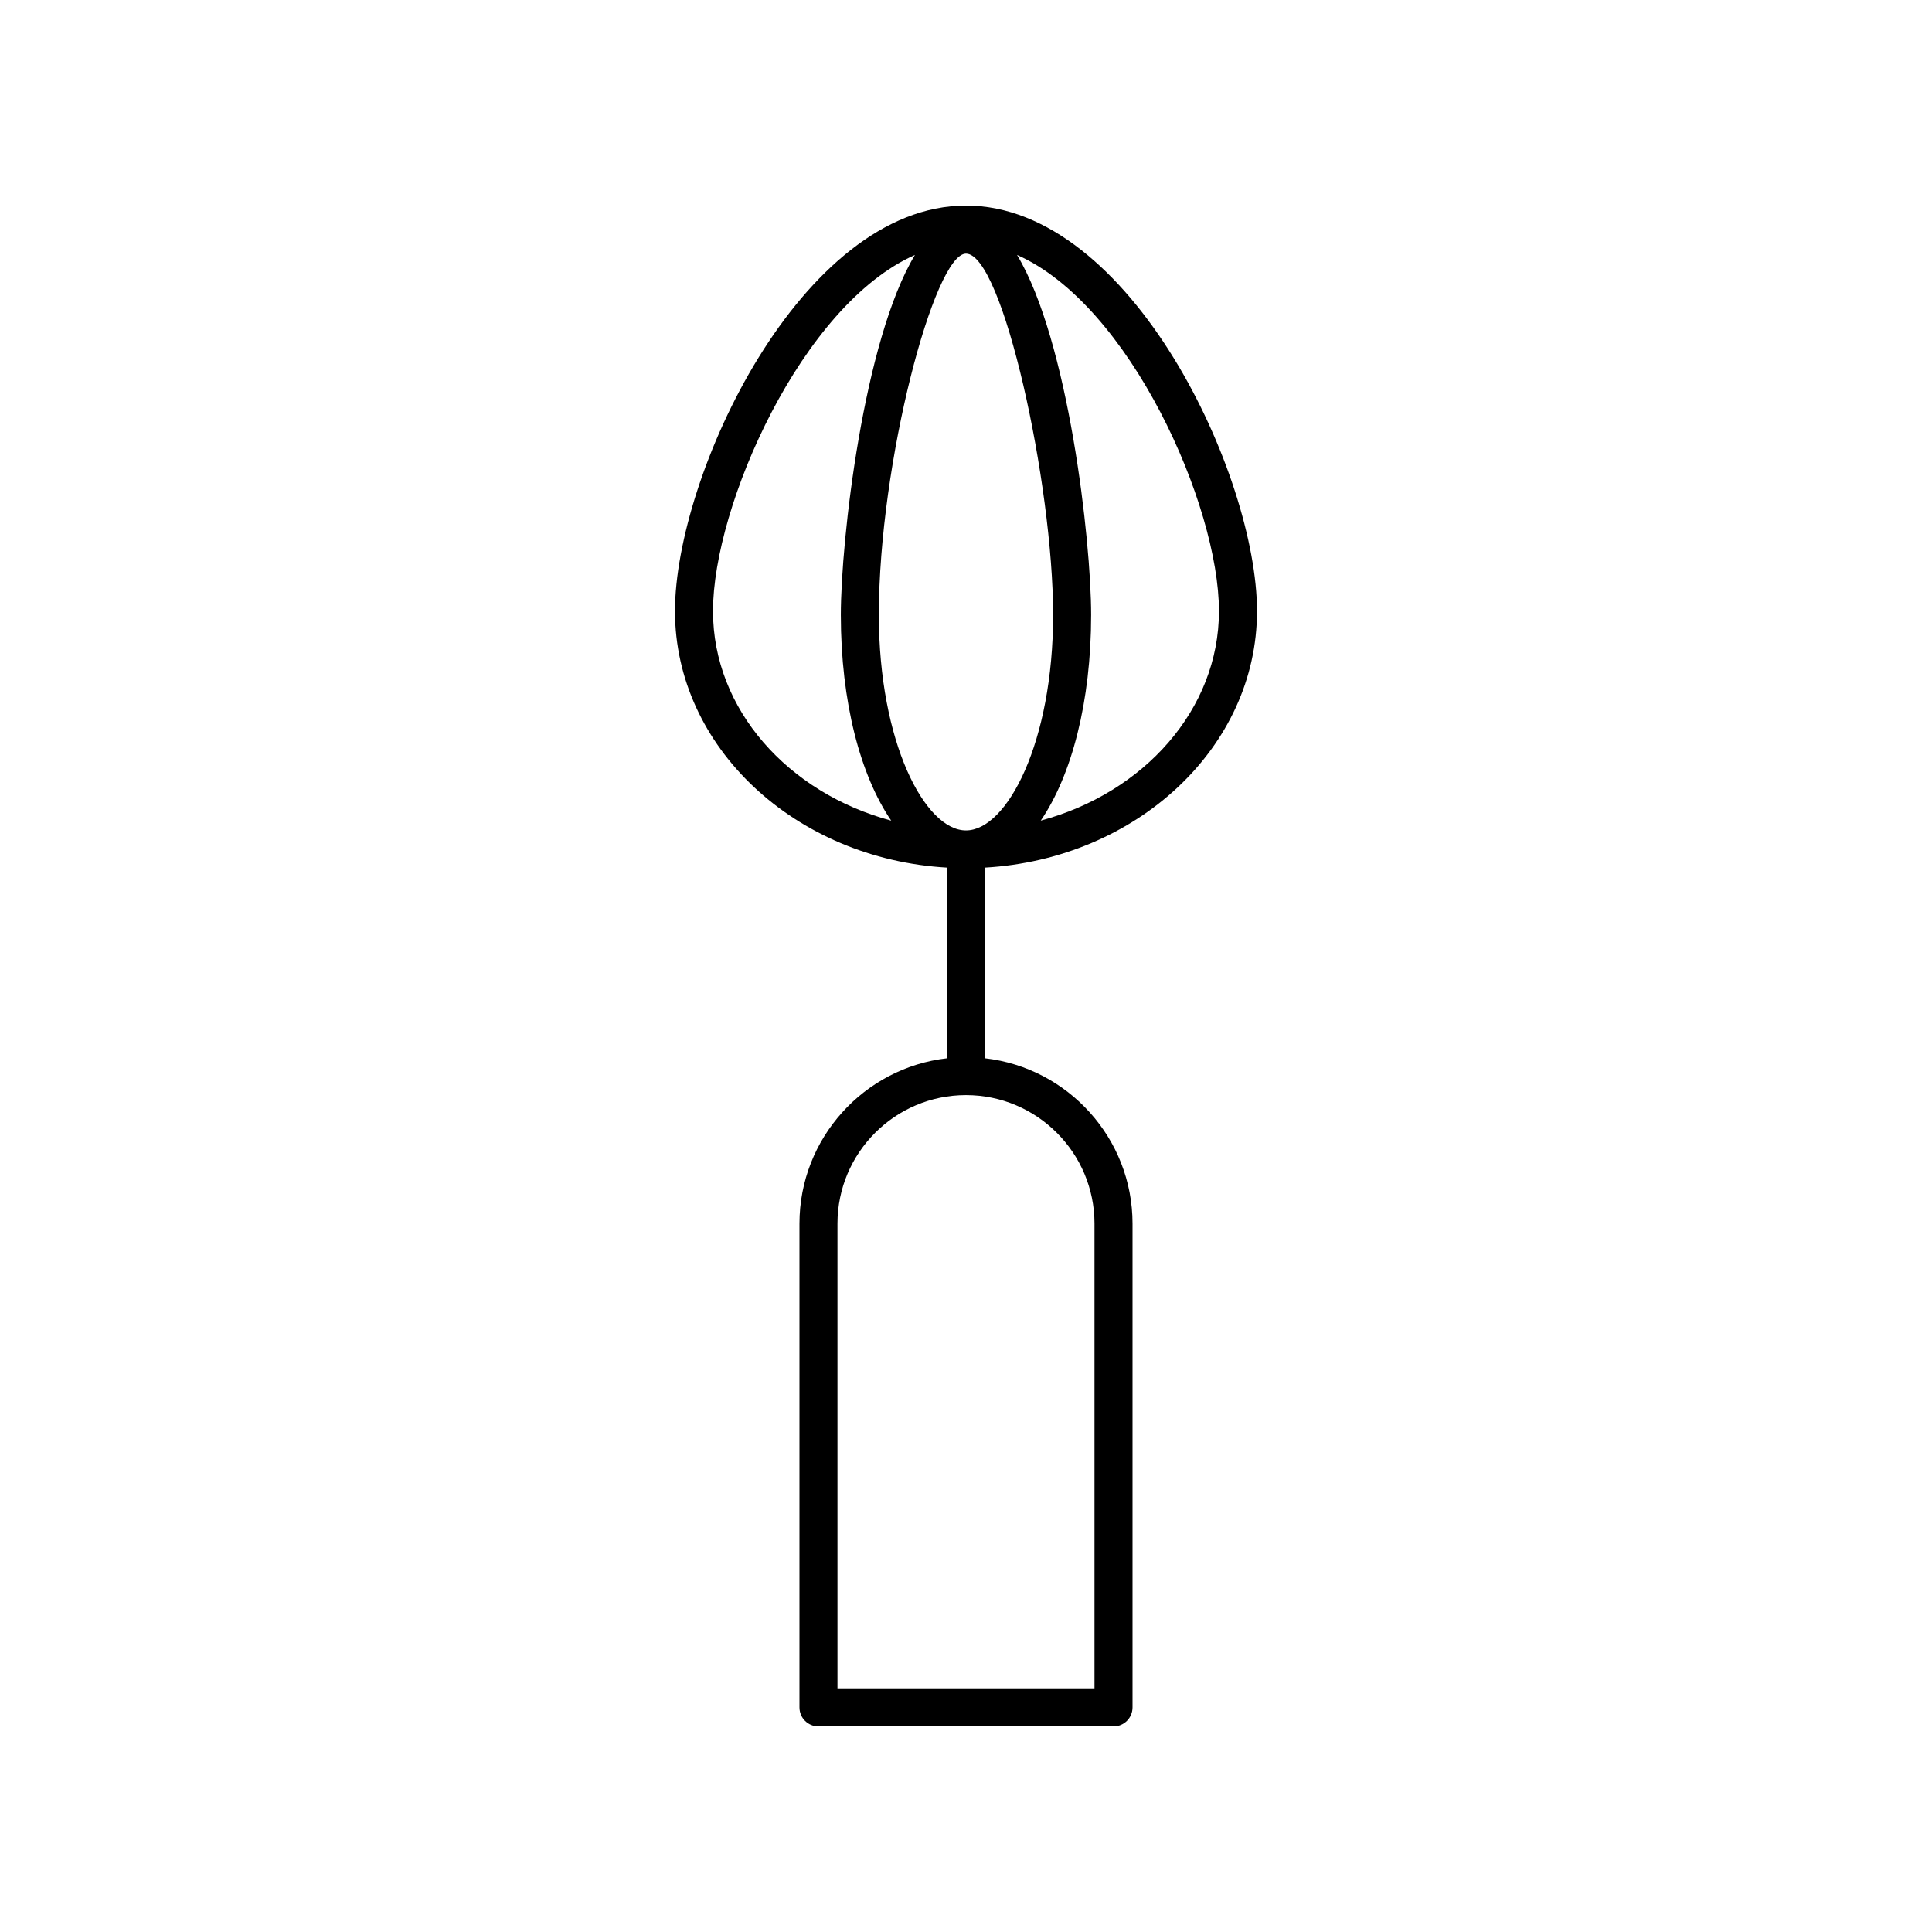 <?xml version="1.0" encoding="UTF-8"?>
<!-- Uploaded to: SVG Repo, www.svgrepo.com, Generator: SVG Repo Mixer Tools -->
<svg fill="#000000" width="800px" height="800px" version="1.1" viewBox="144 144 512 512" xmlns="http://www.w3.org/2000/svg">
 <path d="m477.12 305.95c0-35.848-33.344-107.47-77.121-107.47-43.781 0-77.121 71.625-77.121 107.47 0 36.105 31.91 65.664 72.082 67.977v50.527c-21.969 2.512-39.094 21.195-39.094 43.824v128.21c0 2.785 2.254 5.039 5.039 5.039h78.188c2.781 0 5.039-2.254 5.039-5.039v-128.21c0-22.629-17.125-41.312-39.094-43.824l-0.004-50.527c40.176-2.312 72.086-31.871 72.086-67.973zm-144.17 0c0-27.961 23.598-81.195 53.512-94.375-13.594 22.574-19.633 75.547-19.633 95.391 0 22.984 5.16 42.52 13.352 54.516-27.324-7.348-47.23-29.461-47.23-55.531zm101.1 162.32v123.17h-68.113v-123.17c0-18.781 15.277-34.055 34.055-34.055 18.781 0 34.059 15.273 34.059 34.055zm-34.055-104.2c-10.922 0-23.09-23.453-23.09-57.113 0-40.395 14.73-95.742 23.09-95.742 9.742 0 23.09 61.078 23.09 95.742 0 33.656-12.172 57.113-23.09 57.113zm19.812-2.598c8.191-11.996 13.352-31.531 13.352-54.516 0-19.84-6.039-72.816-19.633-95.391 29.914 13.18 53.512 66.414 53.512 94.375 0 26.074-19.902 48.188-47.23 55.531z"/>
</svg>